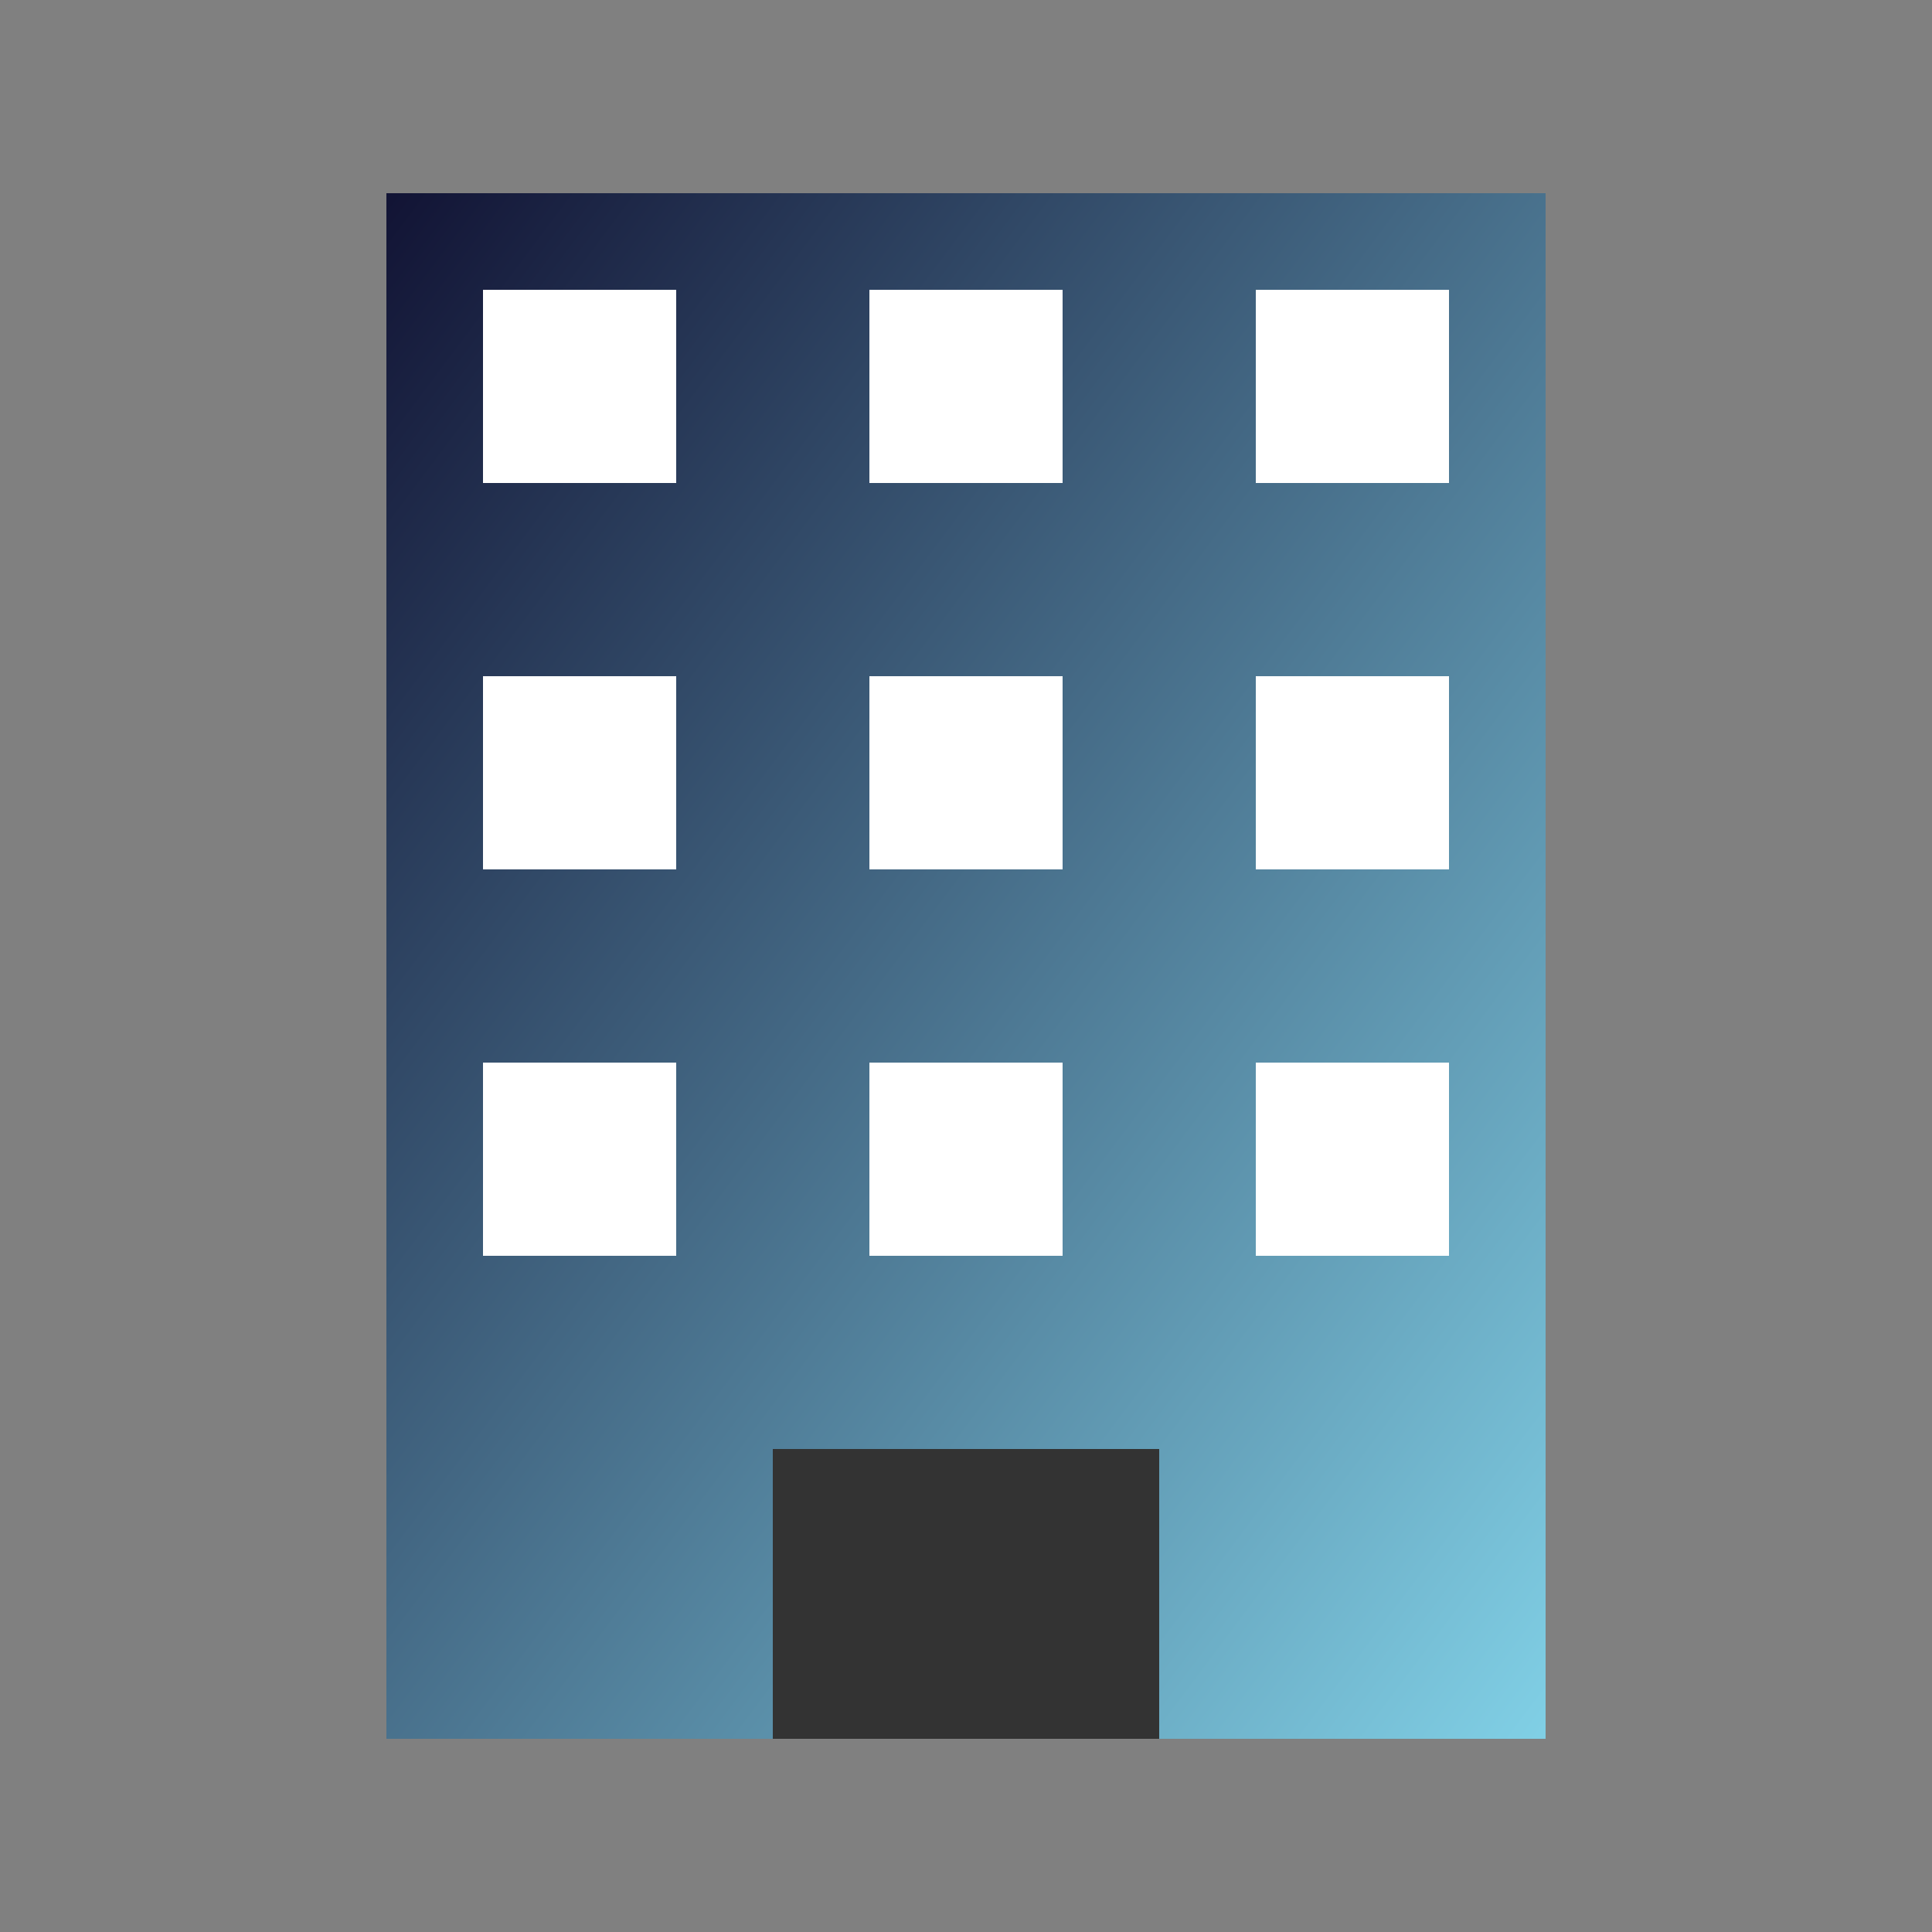 <svg xmlns="http://www.w3.org/2000/svg" viewBox="0 0 100 100">
  <rect x="0" y="0" width="100" height="100" fill="#808080" stroke="none"/>
  <!-- تعریف گرادیان برای بدنه ساختمان -->
  <defs>
    <linearGradient id="buildingGradient" x1="0%" y1="0%" x2="100%" y2="100%">
      <stop offset="0%" stop-color="#121435" />
      <stop offset="100%" stop-color="#80cfe5" />
    </linearGradient>
  </defs>
  
  <!-- بدنه اصلی ساختمان با گرادیان -->
  <rect x="20" y="10" width="60" height="80" fill="url(#buildingGradient)" />
  
  <!-- پنجره‌ها -->
  <rect x="25" y="15" width="10" height="10" fill="#fff" />
  <rect x="45" y="15" width="10" height="10" fill="#fff" />
  <rect x="65" y="15" width="10" height="10" fill="#fff" />
  <rect x="25" y="35" width="10" height="10" fill="#fff" />
  <rect x="45" y="35" width="10" height="10" fill="#fff" />
  <rect x="65" y="35" width="10" height="10" fill="#fff" />
  <rect x="25" y="55" width="10" height="10" fill="#fff" />
  <rect x="45" y="55" width="10" height="10" fill="#fff" />
  <rect x="65" y="55" width="10" height="10" fill="#fff" />
  
  <!-- درب ورودی -->
  <rect x="40" y="75" width="20" height="15" fill="#333" />
</svg>